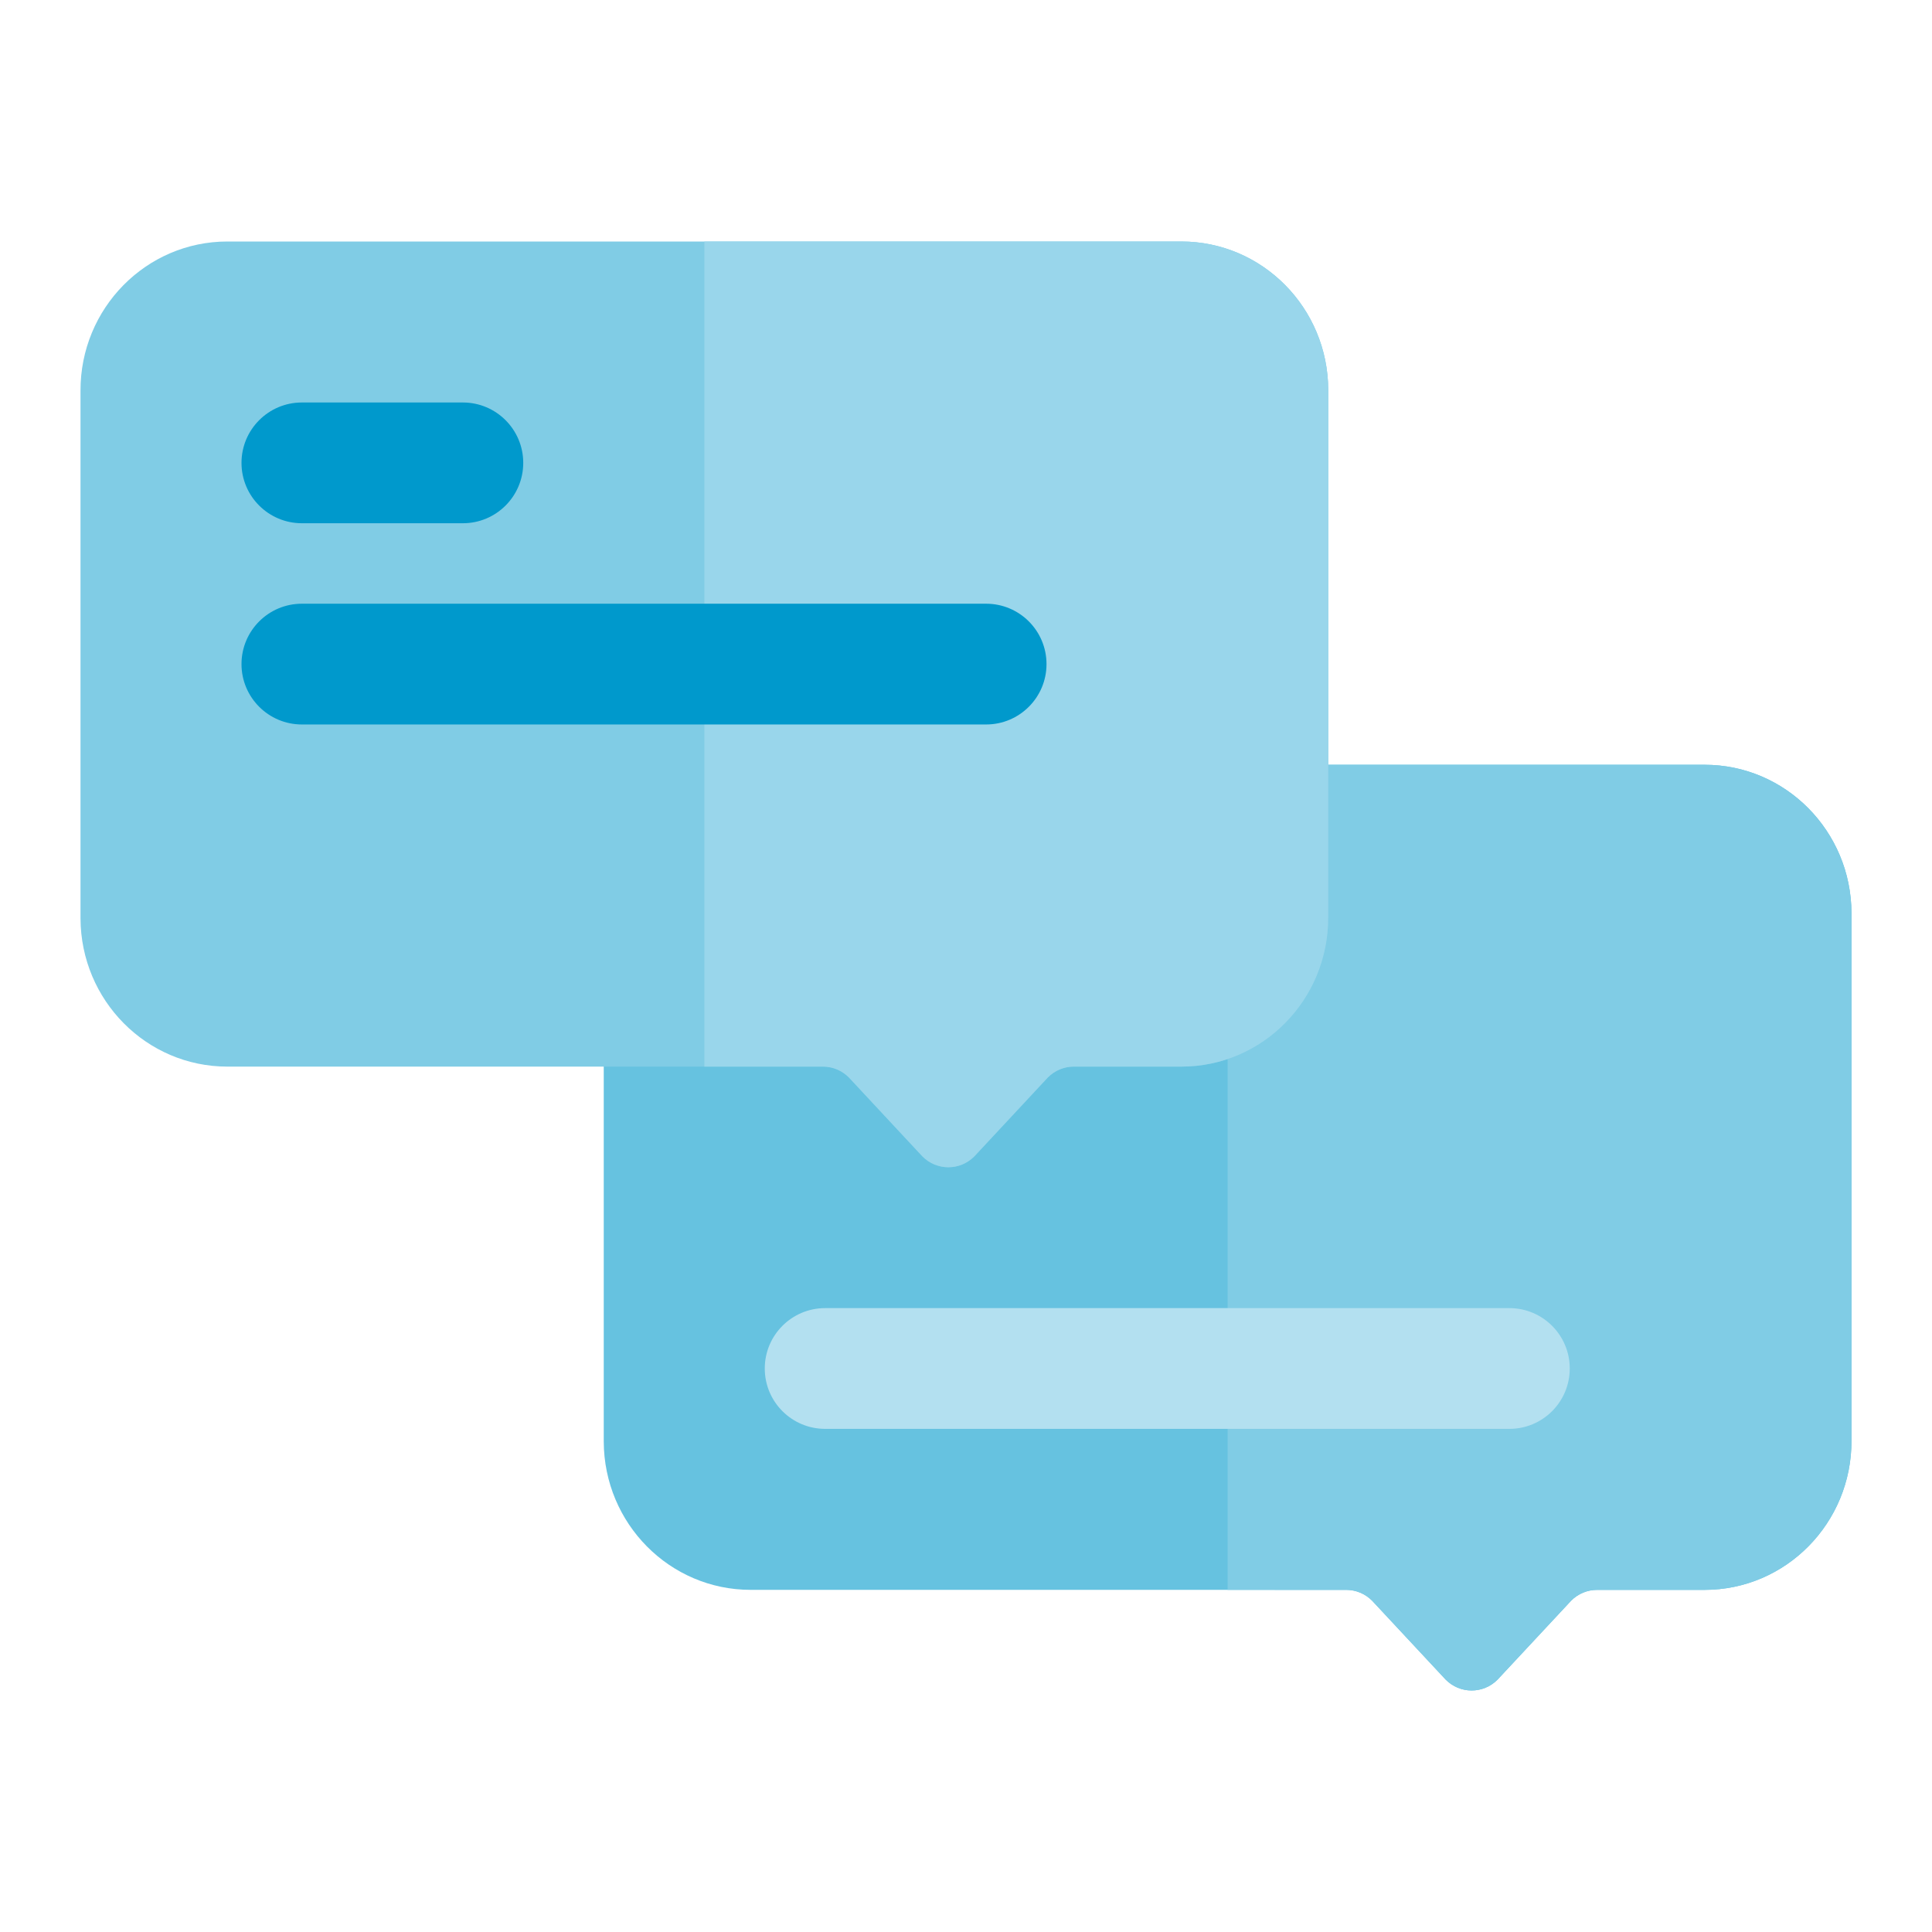 <svg width="64" height="64" viewBox="0 0 64 64" fill="none" xmlns="http://www.w3.org/2000/svg">
<g clip-path="url(#clip0_7080_188279)">
<path d="M24.867 25.333L56.467 25.334C59.148 25.334 61.324 27.53 61.333 30.245V47.721C61.343 50.45 59.161 52.667 56.467 52.667L52.904 52.667C52.581 52.667 52.272 52.796 52.044 53.028L49.61 55.639C49.135 56.12 48.365 56.12 47.89 55.639L45.456 53.028C45.228 52.796 44.919 52.667 44.596 52.667L24.866 52.666C22.185 52.666 20.009 50.47 20 47.755L20 30.279C19.991 27.55 22.172 25.333 24.867 25.333Z" fill="#66C2E0"/>
<path d="M61.332 30.245V47.721C61.342 50.45 59.16 52.666 56.466 52.666L52.903 52.666C52.58 52.666 52.271 52.796 52.043 53.027L49.609 55.639C49.134 56.12 48.364 56.12 47.889 55.639L45.455 53.027C45.227 52.796 44.918 52.666 44.595 52.666L40.666 52.666V25.333L56.466 25.334C59.147 25.334 61.323 27.53 61.332 30.245Z" fill="#80CCE5"/>
<path fill-rule="evenodd" clip-rule="evenodd" d="M52 45.333C52 46.438 51.105 47.333 50 47.333H27.334C26.229 47.333 25.334 46.438 25.334 45.333C25.334 44.229 26.229 43.333 27.334 43.333H50C51.105 43.333 52 44.229 52 45.333Z" fill="#B3E0F0"/>
<path d="M7.533 8L39.133 8C41.815 8 43.991 10.197 44 12.912V30.388C44.009 33.116 41.828 35.333 39.133 35.333L35.571 35.333C35.248 35.333 34.938 35.463 34.71 35.694L32.277 38.306C31.802 38.787 31.031 38.787 30.556 38.306L28.123 35.694C27.895 35.463 27.585 35.333 27.263 35.333L7.533 35.333C4.852 35.333 2.676 33.137 2.667 30.421L2.667 12.945C2.657 10.217 4.839 8 7.533 8Z" fill="#80CCE5"/>
<path d="M43.999 12.912V30.388C44.008 33.116 41.827 35.333 39.132 35.333L35.569 35.333C35.247 35.333 34.937 35.463 34.709 35.694L32.276 38.306C31.8 38.787 31.03 38.787 30.555 38.306L28.122 35.694C27.894 35.463 27.584 35.333 27.262 35.333L23.333 35.333V8L39.132 8C41.813 8 43.989 10.197 43.999 12.912Z" fill="#99D6EB"/>
<path fill-rule="evenodd" clip-rule="evenodd" d="M17.333 15.333C17.333 16.438 16.438 17.333 15.333 17.333H10C8.895 17.333 8 16.438 8 15.333C8 14.229 8.895 13.333 10 13.333H15.333C16.438 13.333 17.333 14.229 17.333 15.333Z" fill="#0099CC"/>
<path fill-rule="evenodd" clip-rule="evenodd" d="M34.667 21.999C34.667 23.103 33.771 23.999 32.667 23.999H10C8.895 23.999 8 23.103 8 21.999C8 20.894 8.895 19.999 10 19.999H32.667C33.771 19.999 34.667 20.894 34.667 21.999Z" fill="#0099CC"/>
</g>
<defs>
<clipPath id="clip0_7080_188279">
<rect width="64" height="64" fill="white"/>
</clipPath>
</defs>
</svg>
